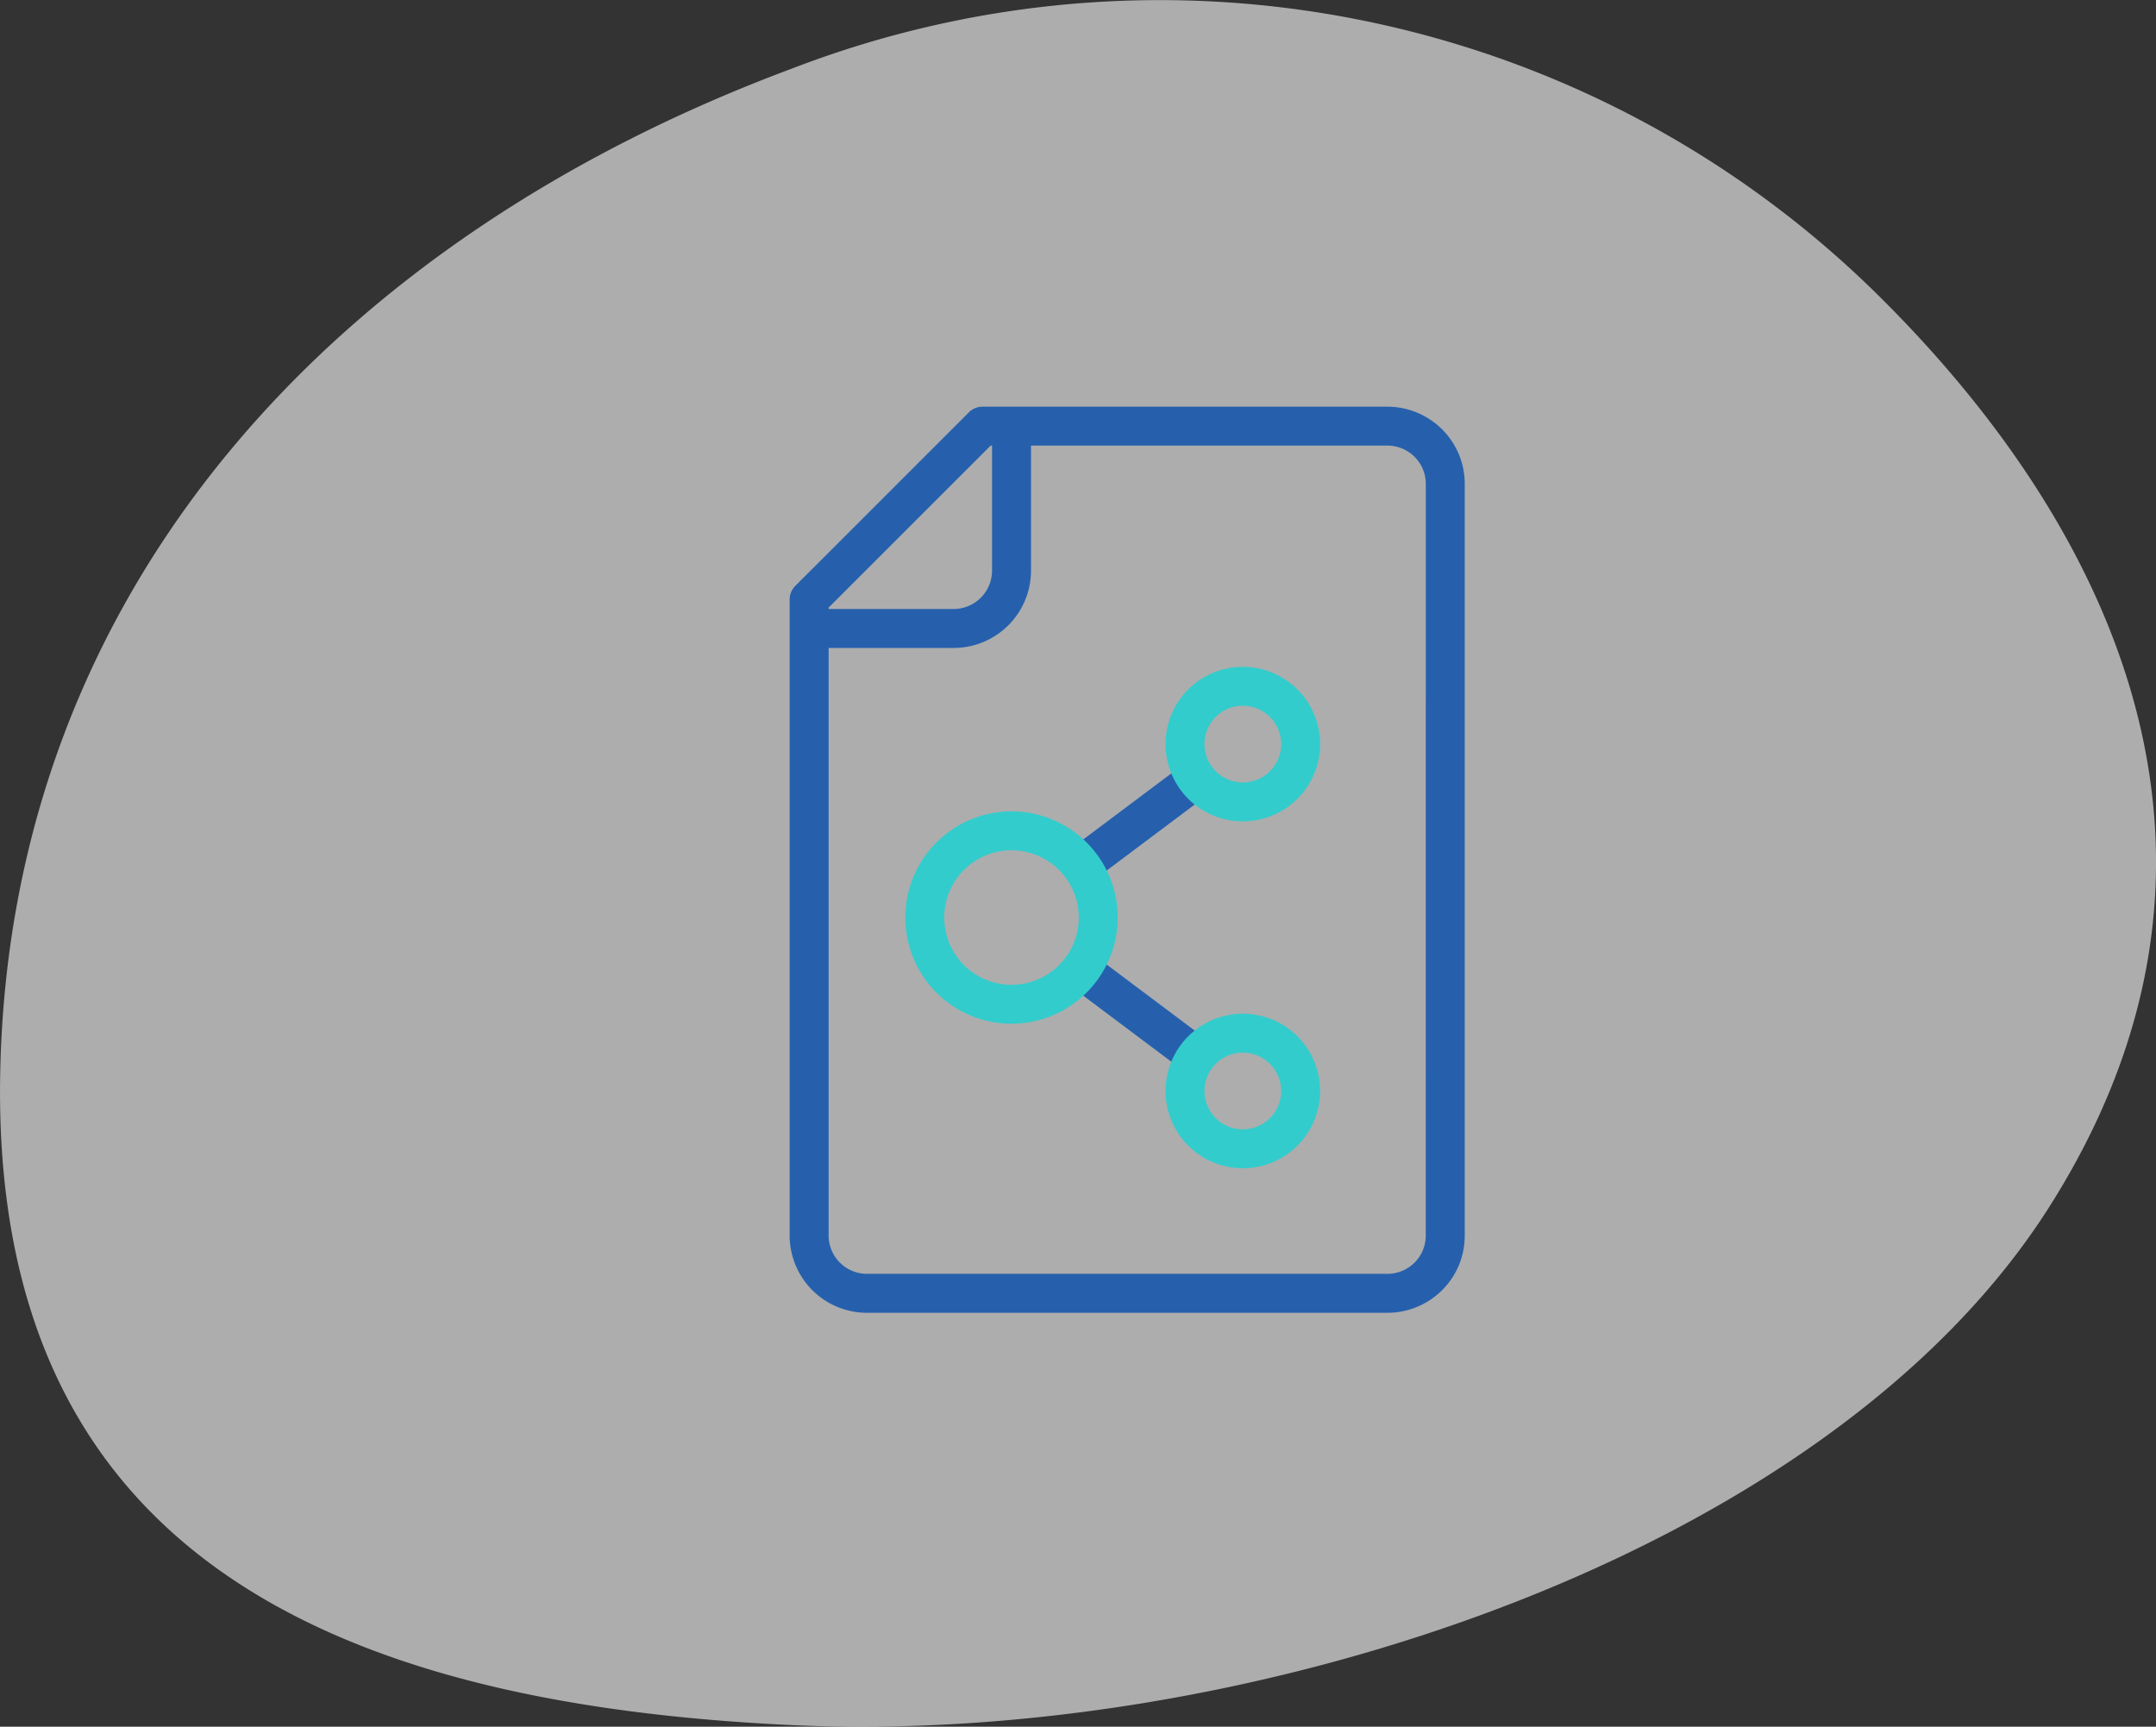<svg xmlns="http://www.w3.org/2000/svg" width="145.775" height="116.776" viewBox="0 0 145.775 116.776">
  <rect x="0" y="0" width="145.775" height="116.776" fill="#333333" stroke="none"/>
  <g id="Group_2322" data-name="Group 2322" transform="translate(-883.372 -869.648)">
    <path id="Path_47998" data-name="Path 47998" d="M2914.2,934.956c-.714,32.84,22.845,42.835,53.543,44.263s69.964-11.423,84.956-34.982,4.534-45.661-11.172-61.367a69.091,69.091,0,0,0-73.784-15.686C2937.043,878.607,2914.912,902.116,2914.2,934.956Z" transform="translate(-2030.81 7.097)" fill="#fff" opacity="0.6"/>
    <g id="shared" transform="translate(936.764 897.15)">
      <path id="Path_48478" data-name="Path 48478" d="M109.446,1.532A5.262,5.262,0,0,0,105.748,0H78.379a1.317,1.317,0,0,0-.931.386l-11.73,11.73a1.317,1.317,0,0,0-.386.931V56.055a5.232,5.232,0,0,0,5.227,5.227h35.189a5.261,5.261,0,0,0,3.7-1.531,5.191,5.191,0,0,0,1.529-3.7V5.227A5.191,5.191,0,0,0,109.446,1.532Zm-30.522,1.1h.093v8.458a2.6,2.6,0,0,1-2.593,2.593H67.966v-.093Zm29.417,53.422a2.575,2.575,0,0,1-.759,1.834,2.609,2.609,0,0,1-1.835.759H70.56a2.6,2.6,0,0,1-2.593-2.593V16.318h8.458a5.232,5.232,0,0,0,5.226-5.226V2.633h24.1a2.61,2.61,0,0,1,1.835.76,2.575,2.575,0,0,1,.758,1.833Z" transform="translate(-65.333)" fill="#2660ad"/>
      <g id="Group_2632" data-name="Group 2632" transform="translate(18.903 24.114)">
        <rect id="Rectangle_1228" data-name="Rectangle 1228" width="9.775" height="2.633" transform="matrix(0.8, -0.6, 0.6, 0.8, 0, 5.865)" fill="#2660ad"/>
      </g>
      <g id="Group_2633" data-name="Group 2633" transform="translate(18.903 37.016)">
        <rect id="Rectangle_1229" data-name="Rectangle 1229" width="2.633" height="9.775" transform="matrix(0.6, -0.8, 0.8, 0.6, 0, 2.107)" fill="#2660ad"/>
      </g>
      <g id="Group_2634" data-name="Group 2634" transform="translate(7.82 27.369)">
        <path id="Path_48479" data-name="Path 48479" d="M137.847,243.03a7.181,7.181,0,1,1,7.181-7.181A7.19,7.19,0,0,1,137.847,243.03Zm0-11.73a4.548,4.548,0,1,0,4.548,4.548A4.553,4.553,0,0,0,137.847,231.3Z" transform="translate(-130.666 -228.667)" fill="#3cc"/>
      </g>
      <g id="Group_2635" data-name="Group 2635" transform="translate(25.414 17.594)">
        <path id="Path_48480" data-name="Path 48480" d="M282.893,157.453a5.226,5.226,0,1,1,5.227-5.226A5.232,5.232,0,0,1,282.893,157.453Zm0-7.82a2.593,2.593,0,1,0,2.593,2.593A2.6,2.6,0,0,0,282.893,149.633Z" transform="translate(-277.667 -147)" fill="#3cc"/>
      </g>
      <g id="Group_2636" data-name="Group 2636" transform="translate(25.414 41.054)">
        <path id="Path_48481" data-name="Path 48481" d="M282.893,353.453a5.226,5.226,0,1,1,5.227-5.226A5.232,5.232,0,0,1,282.893,353.453Zm0-7.82a2.593,2.593,0,1,0,2.593,2.593A2.6,2.6,0,0,0,282.893,345.633Z" transform="translate(-277.667 -343)" fill="#3cc"/>
      </g>
    </g>
  </g>
</svg>
